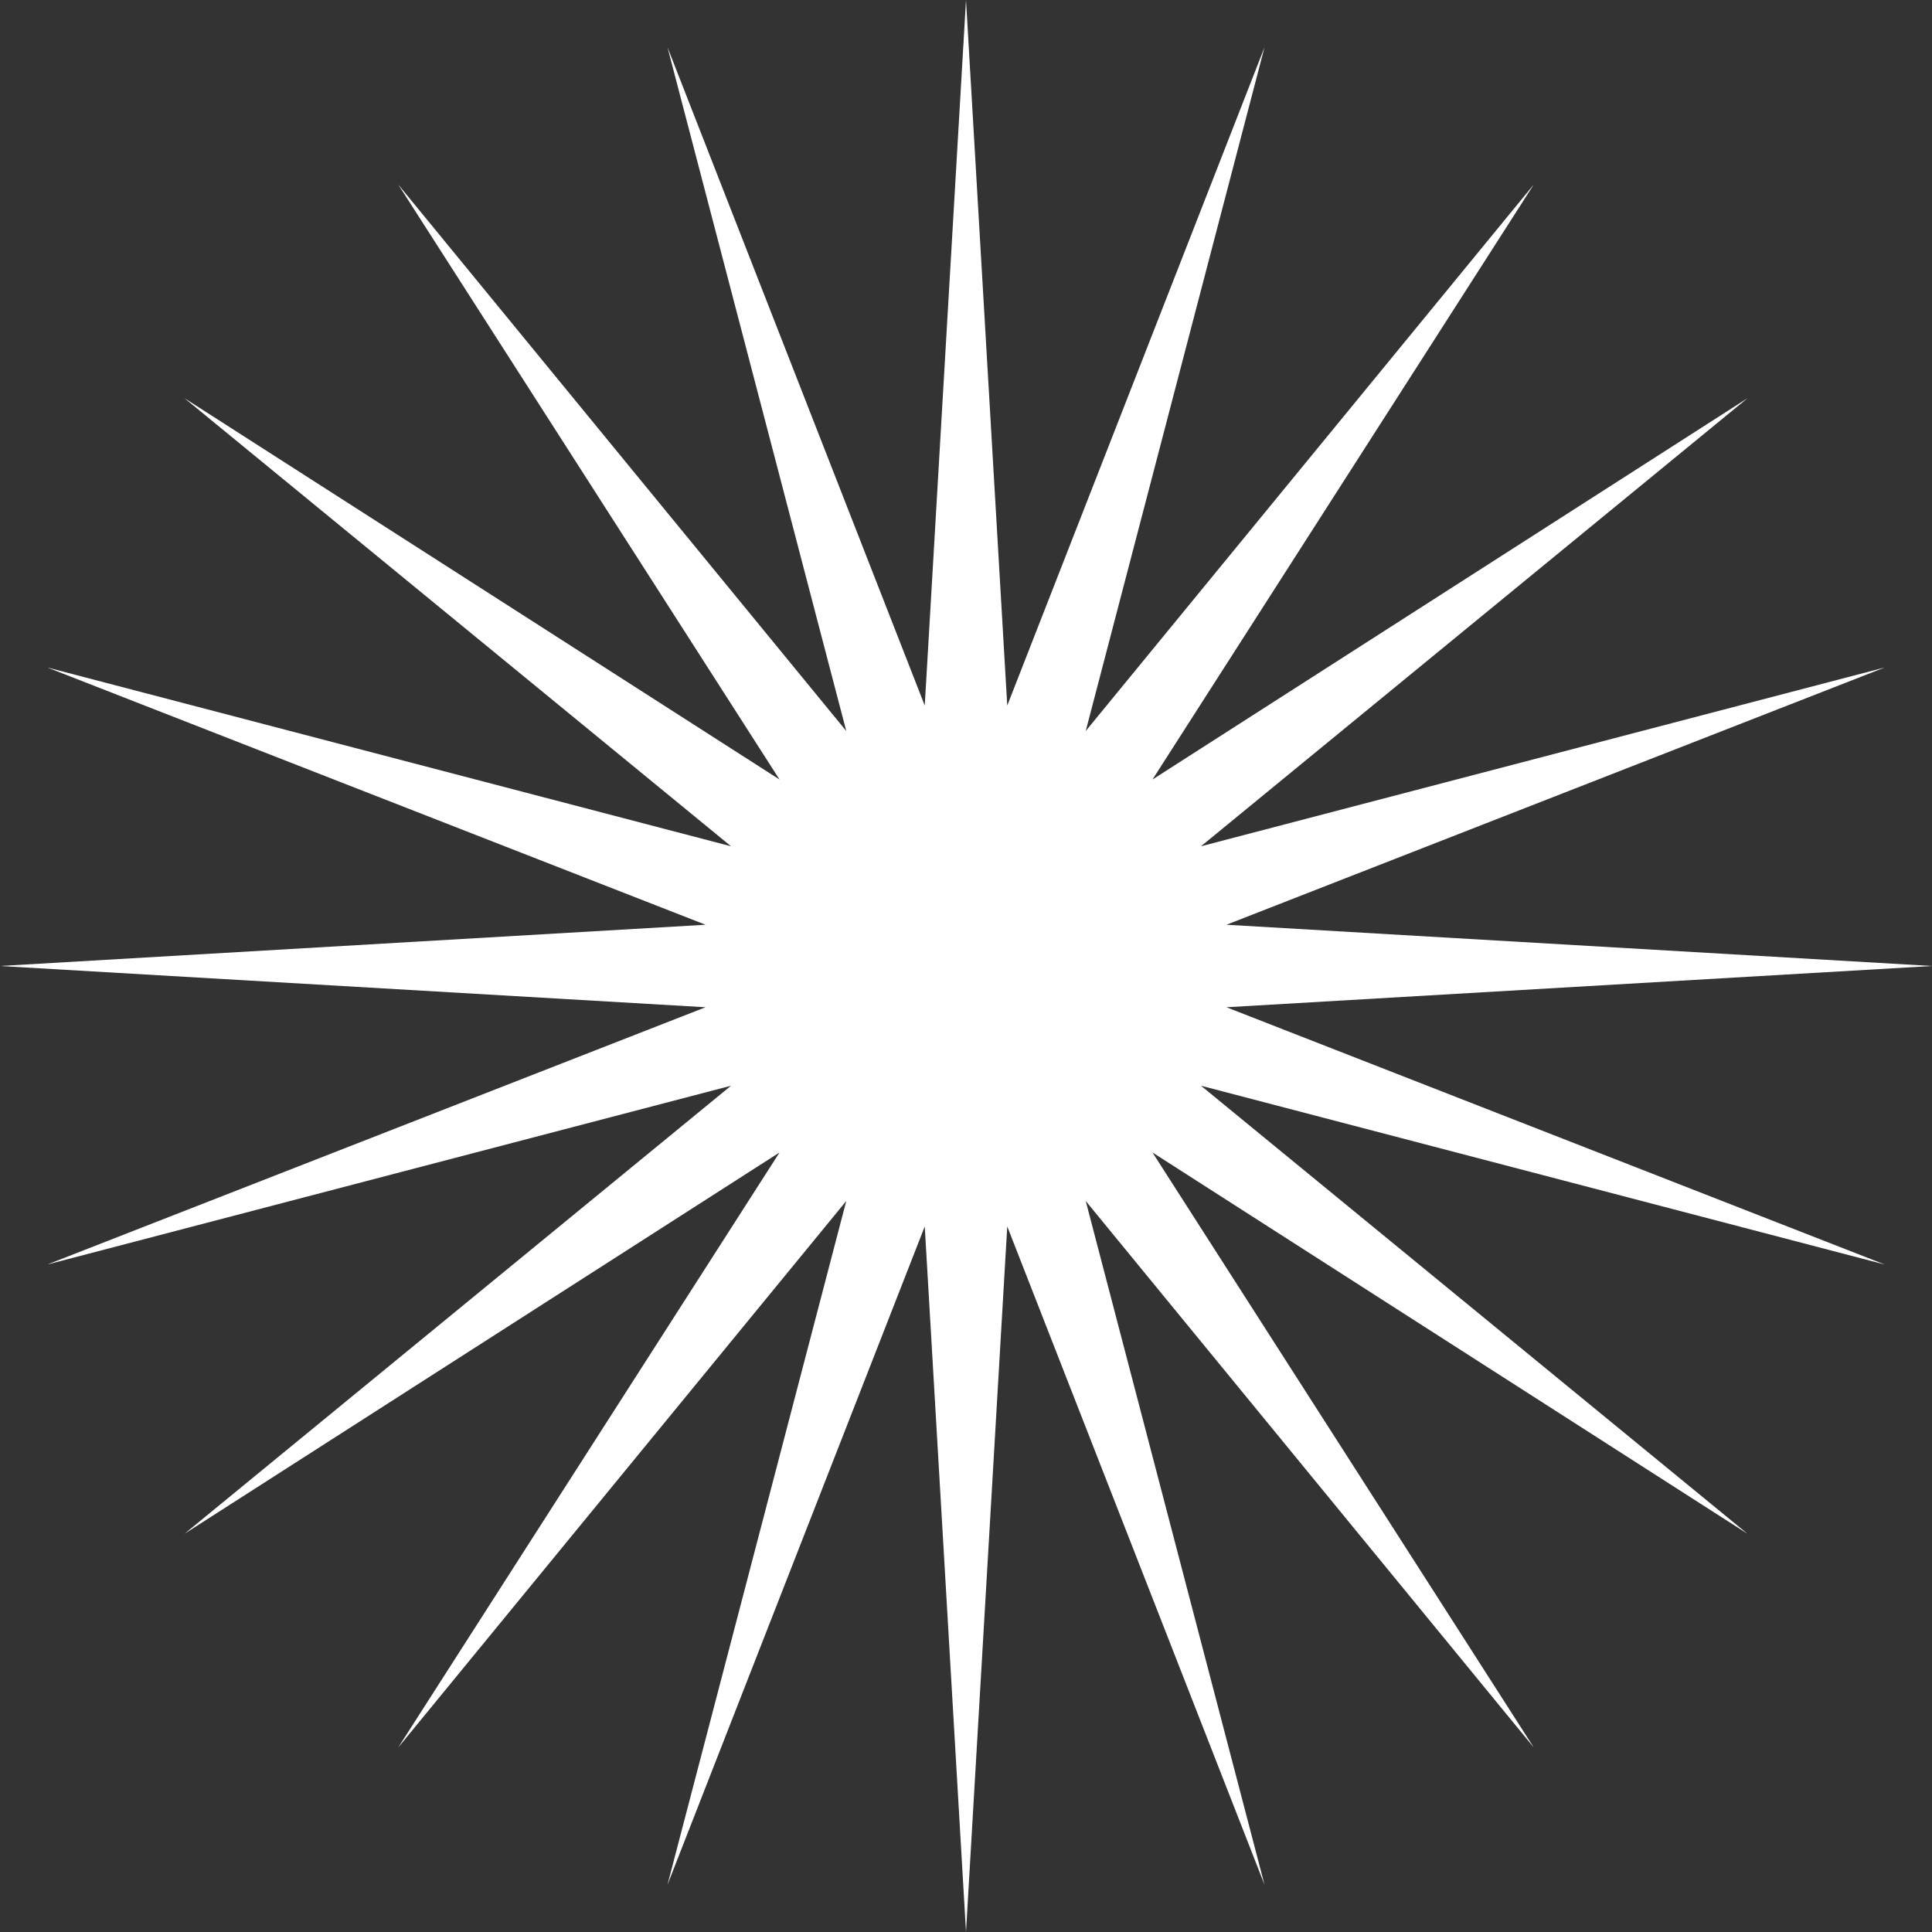 <?xml version="1.0" encoding="UTF-8"?> <svg xmlns="http://www.w3.org/2000/svg" width="383" height="383" viewBox="0 0 383 383" fill="none"><rect x="0" y="0" width="383" height="383" fill="#333333" stroke="none"/><path d="M191.5 0L199.678 139.864L250.677 9.373L215.234 144.919L304.061 36.573L228.467 154.533L346.427 78.939L238.081 167.766L373.627 132.323L243.136 183.322L383 191.5L243.136 199.678L373.627 250.677L238.081 215.234L346.427 304.061L228.467 228.467L304.061 346.427L215.234 238.081L250.677 373.627L199.678 243.136L191.5 383L183.322 243.136L132.323 373.627L167.766 238.081L78.939 346.427L154.533 228.467L36.573 304.061L144.919 215.234L9.373 250.677L139.864 199.678L0 191.5L139.864 183.322L9.373 132.323L144.919 167.766L36.573 78.939L154.533 154.533L78.939 36.573L167.766 144.919L132.323 9.373L183.322 139.864L191.5 0Z" fill="white"></path></svg> 